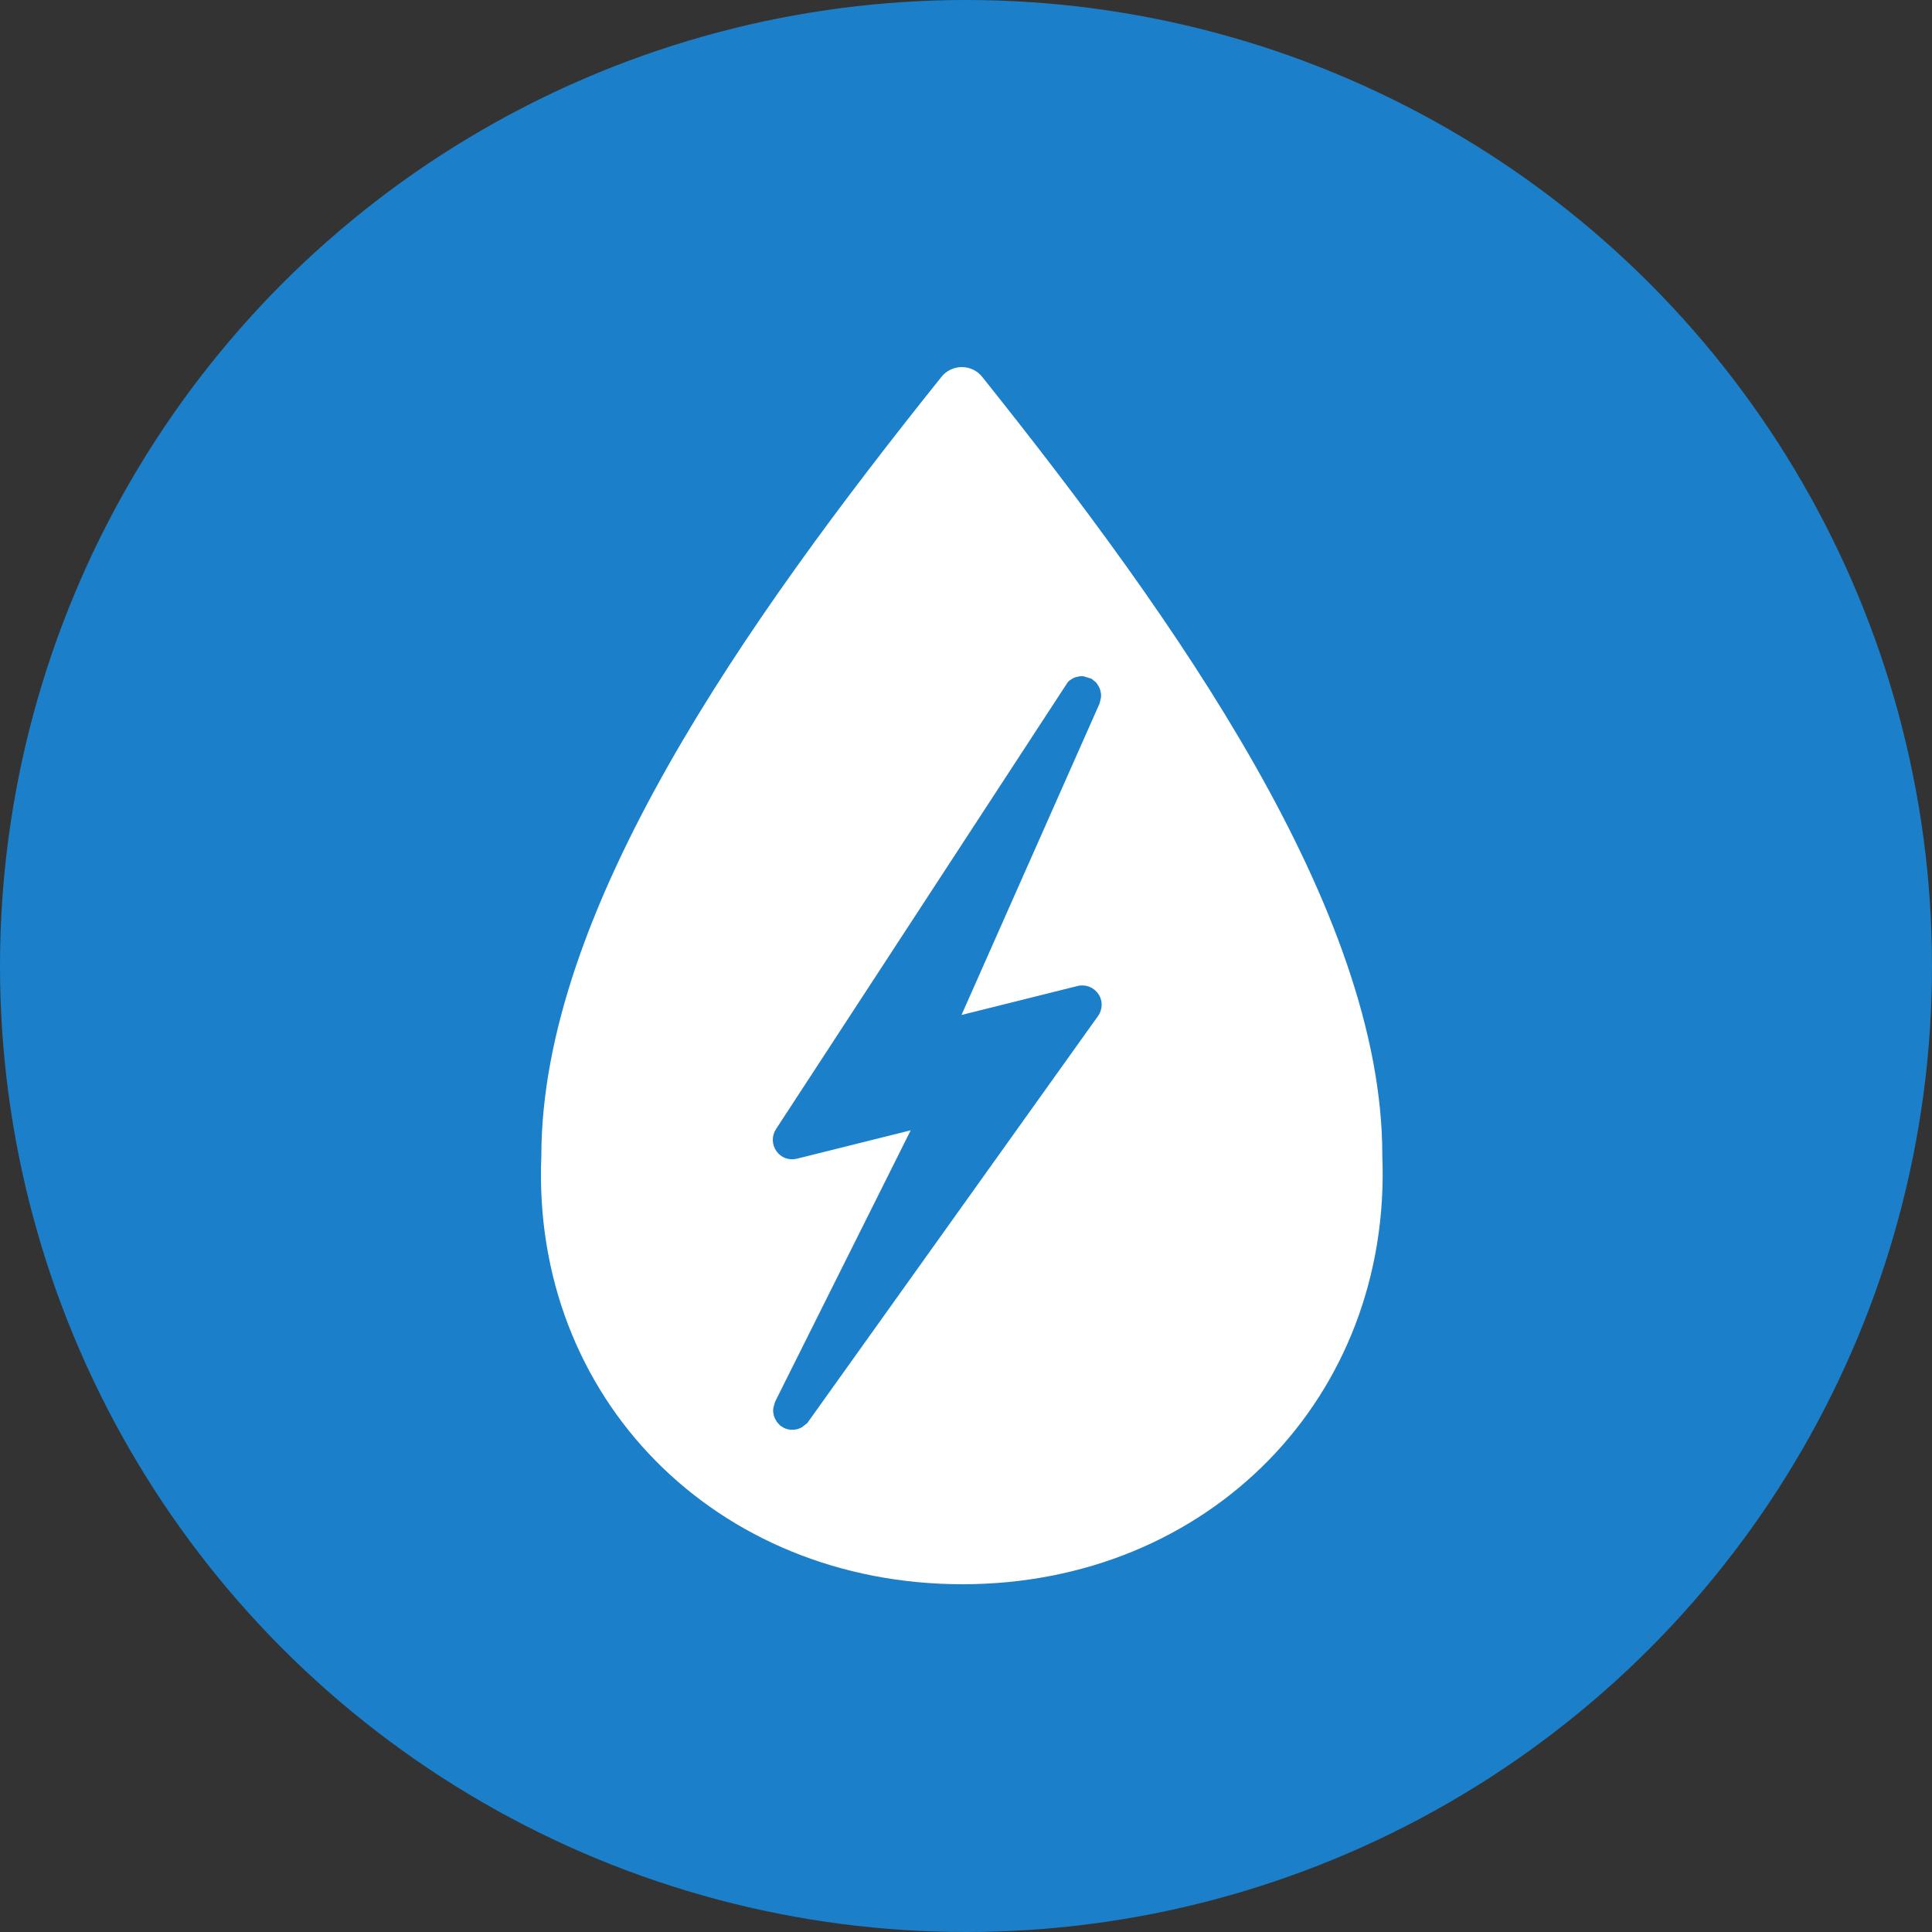 <?xml version="1.0" encoding="UTF-8"?>
<svg width="100px" height="100px" viewBox="0 0 100 100" version="1.1" xmlns="http://www.w3.org/2000/svg" xmlns:xlink="http://www.w3.org/1999/xlink">
    <rect x="0" y="0" width="100" height="100" fill="#333333" stroke="none"/>
    <!-- Generator: Sketch 60.1 (88133) - https://sketch.com -->
    <title>Module_Icon_WaterConductivity</title>
    <desc>Created with Sketch.</desc>
    <g id="Page-1" stroke="none" stroke-width="1" fill="none" fill-rule="evenodd">
        <g id="FieldKit_Module_Icons" transform="translate(-116, -246)" fill-rule="nonzero">
            <g id="Module_Icon_WaterConductivity" transform="translate(116, 246)">
                <circle id="Oval" fill="#1B80C9" cx="50" cy="50" r="50"></circle>
                <path d="M71.548,59.779 C71.548,47.115 60.835,32.021 50.841,19.51 C50.585,19.188 50.196,19 49.784,19 C49.373,19 48.983,19.188 48.727,19.51 C38.592,32.162 28.02,47.126 28.02,59.833 C27.497,72.388 37.088,82 49.817,82 C62.546,82 72.06,72.333 71.548,59.779 Z" id="water_icon" fill="#FFFFFF"></path>
                <path d="M40.188,59.584 C40.428,59.924 40.838,60.074 41.248,59.974 L47.138,58.504 L40.118,72.554 L40.028,72.874 C40.018,72.944 40.018,73.004 40.018,73.064 L40.048,73.244 C40.068,73.324 40.098,73.394 40.118,73.434 L40.208,73.594 C40.258,73.664 40.308,73.704 40.308,73.704 C40.328,73.724 40.358,73.774 40.438,73.824 L40.568,73.904 C40.708,73.974 40.858,74.004 41.018,74.004 C41.188,74.004 41.348,73.964 41.508,73.874 L41.788,73.654 L56.838,52.584 C57.078,52.244 57.088,51.784 56.848,51.444 C56.608,51.094 56.178,50.934 55.778,51.034 L49.768,52.534 L56.918,36.404 L56.988,36.094 C56.998,36.034 56.988,35.974 56.988,35.904 L56.948,35.714 C56.928,35.654 56.908,35.594 56.878,35.544 L56.778,35.384 C56.728,35.314 56.668,35.264 56.668,35.274 L56.528,35.154 C56.508,35.144 56.498,35.134 56.478,35.124 L56.078,35.004 C56.018,34.994 55.958,35.004 55.898,35.004 L55.698,35.044 C55.638,35.064 55.588,35.084 55.528,35.114 L55.368,35.214 C55.318,35.254 55.278,35.294 55.258,35.324 L40.158,58.454 C39.938,58.804 39.948,59.244 40.188,59.584 Z" id="Shape" fill="#1B80C9"></path>
            </g>
        </g>
    </g>
</svg>